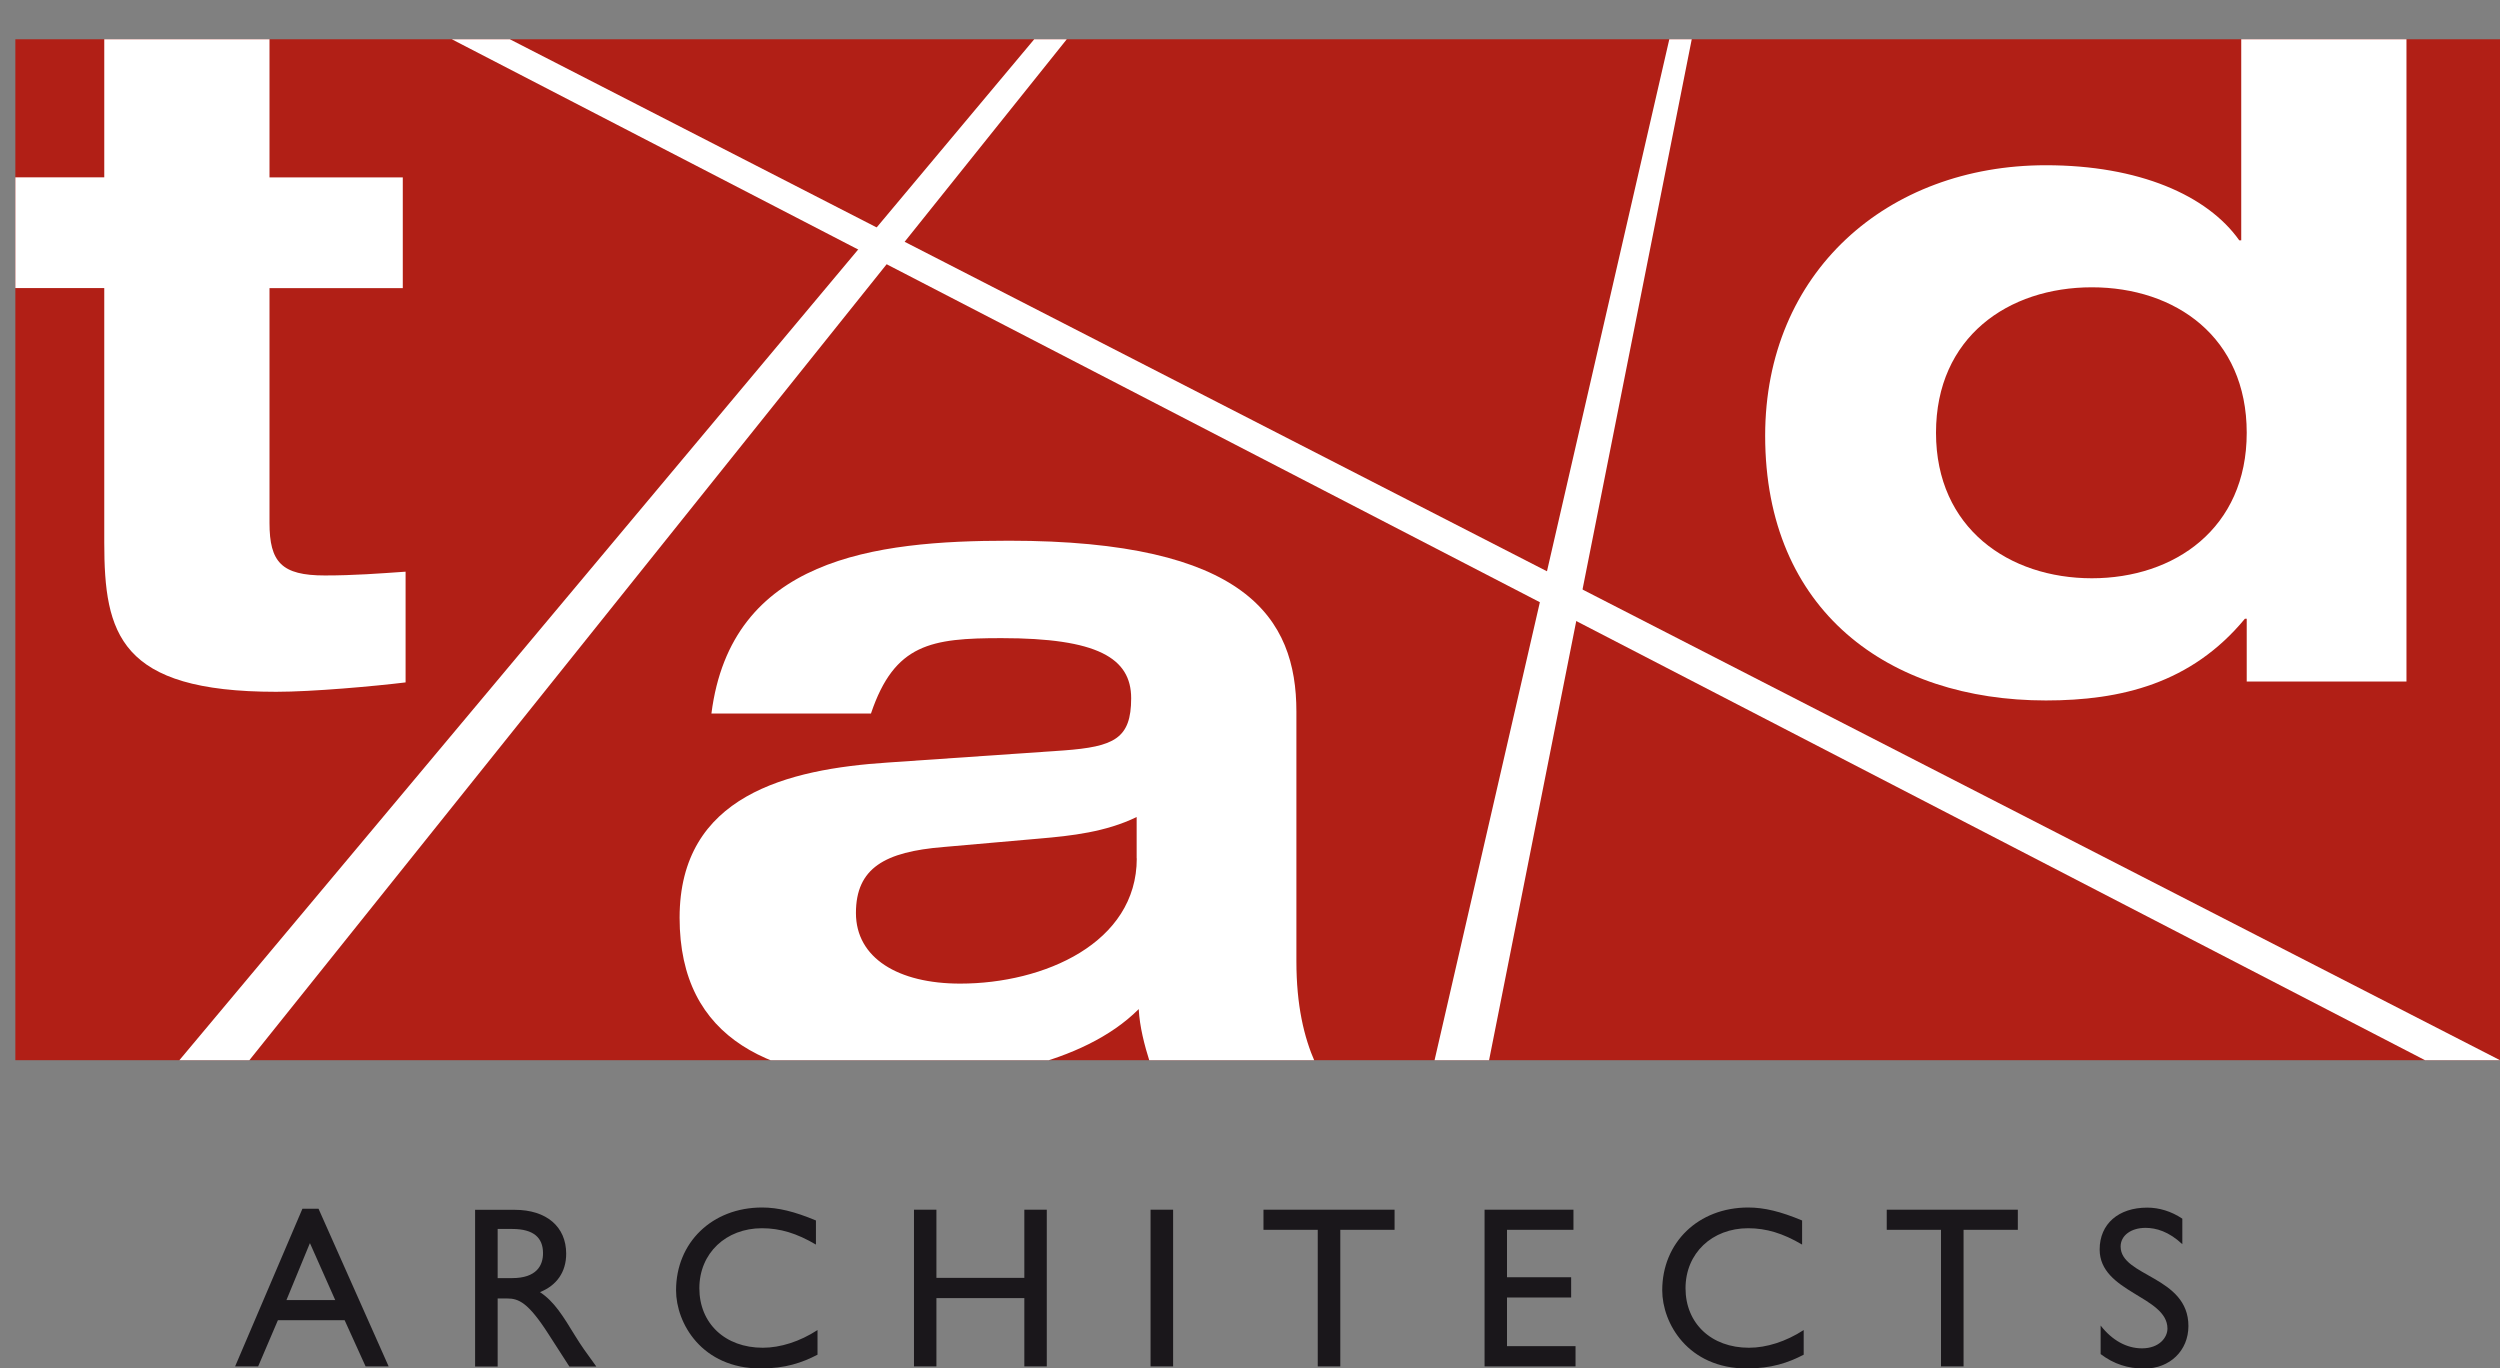 <?xml version="1.0" encoding="UTF-8"?>
<svg id="Layer_2" data-name="Layer 2" xmlns="http://www.w3.org/2000/svg" xmlns:xlink="http://www.w3.org/1999/xlink" viewBox="0 0 205.01 112.22">
  <rect x="0" y="0" width="205.01" height="112.22" fill="#808080" stroke="none"/>
  <defs>
    <style>
      .cls-1 {
        clip-path: url(#clippath);
      }

      .cls-2, .cls-3 {
        fill: #fff;
      }

      .cls-4 {
        fill: #b11f16;
      }

      .cls-5, .cls-6 {
        fill: #1a171b;
      }

      .cls-6, .cls-3 {
        fill-rule: evenodd;
      }
    </style>
    <clipPath id="clippath">
      <polygon class="cls-4" points="1.26 3.22 205.01 3.22 205.01 86.94 1.26 86.94 1.26 3.22 1.26 3.22"/>
    </clipPath>
  </defs>
  <g id="Layer_1-2" data-name="Layer 1">
    <g>
      <polygon class="cls-4" points="1.26 3.22 205.01 3.22 205.01 86.94 1.26 86.94 1.26 3.22 1.26 3.22"/>
      <g class="cls-1">
        <path class="cls-3" d="m93.22,70.39c0,6.95-7.62,10.27-14.48,10.27-5.08,0-8.55-2.09-8.55-5.79s2.39-5.02,7.16-5.41l7.85-.69c2.69-.23,5.47-.54,8.01-1.77v3.39h0Zm-21.79-11.9c1.93-5.7,4.93-6.16,10.7-6.16,7.85,0,10.63,1.62,10.63,4.93s-1.39,3.97-5.54,4.28l-14.4.99c-8.24.54-17.09,2.7-17.09,12.73s7.55,13.42,18.33,13.42c6.08,0,14.71-1.31,19.32-5.93.08,1.46.46,2.93.92,4.39h13.55c-.92-2.08-1.54-4.7-1.54-8.32v-20.47c0-7.7-4.16-14.01-23.56-14.01-11.09,0-22.79,1.46-24.41,14.17h13.09Z"/>
        <path class="cls-3" d="m158.76,35.49c0-7.85,5.93-11.93,12.78-11.93s12.7,4.08,12.7,11.93-5.93,11.93-12.7,11.93-12.78-4.08-12.78-11.93h0Zm25.49,20.4h13.09V0h-13.55v19.71h-.16c-2.62-3.7-8.24-6.16-15.86-6.16-13.01,0-23.02,8.78-23.02,22.18,0,14.4,10.16,21.71,23.02,21.71,6.16,0,11.93-1.39,16.32-6.7h.15v5.16h0Z"/>
        <path class="cls-2" d="m8.55,14.54H0v9.08h8.55v20.87c0,7.47,1.23,12.24,14.09,12.24,3,0,8.08-.46,10.62-.77v-9.08c-2.16.15-4.24.31-6.62.31-3.54,0-4.54-1.08-4.54-4.31v-19.25h10.93v-9.08h-10.93V1.76h-13.55v12.78h0Z"/>
      </g>
    </g>
    <polygon class="cls-2" points="41.81 3.22 205.01 86.94 198.86 86.94 37.05 3.22 41.81 3.22 41.81 3.22"/>
    <polygon class="cls-2" points="14.71 86.94 84.81 3.22 87.48 3.22 20.45 86.94 14.71 86.94 14.71 86.94"/>
    <polygon class="cls-2" points="117.64 86.94 136.89 3.22 138.73 3.22 122.11 86.94 117.64 86.94 117.64 86.94"/>
    <path class="cls-6" d="m26.1,99.12h-1.3l-5.52,12.93h1.89l1.62-3.79h5.47l1.72,3.79h1.89l-5.75-12.93h0Zm-.68,2.83l2.07,4.66h-4l1.92-4.66h0Z"/>
    <path class="cls-6" d="m38.96,99.2v12.86h1.85v-5.58h.77c.94,0,1.72.3,3.41,2.94l1.7,2.64h2.21c-.89-1.23-1.21-1.66-1.75-2.54-.98-1.6-1.7-2.79-2.87-3.56,1.38-.55,2.15-1.66,2.15-3.15,0-2.22-1.62-3.6-4.22-3.6h-3.24Zm1.85,1.58h1.19c1.79,0,2.51.74,2.53,1.94.02,1.07-.55,2.09-2.53,2.09h-1.19v-4.03h0Z"/>
    <path class="cls-5" d="m66.9,100.08c-1.75-.73-3.09-1.06-4.41-1.06-4.09,0-7.05,2.87-7.05,6.79,0,2.7,2.11,6.41,6.94,6.41,2.02,0,3.39-.47,4.66-1.13v-2.02c-1.45.94-3.04,1.45-4.49,1.45-3.09,0-5.2-2-5.2-4.88s2.19-4.92,5.13-4.92c1.49,0,2.85.41,4.43,1.34v-1.98h0Z"/>
    <polygon class="cls-5" points="85.84 99.2 84 99.2 84 104.79 76.79 104.79 76.79 99.2 74.95 99.2 74.95 112.05 76.79 112.05 76.79 106.45 84 106.45 84 112.05 85.84 112.05 85.84 99.2 85.84 99.2"/>
    <polygon class="cls-5" points="96.2 99.2 94.35 99.2 94.35 112.05 96.2 112.05 96.2 99.2 96.2 99.2"/>
    <polygon class="cls-5" points="114.36 99.2 103.61 99.2 103.61 100.85 108.06 100.85 108.06 112.05 109.91 112.05 109.91 100.85 114.36 100.85 114.36 99.2 114.36 99.2"/>
    <polygon class="cls-5" points="129.03 99.2 121.74 99.2 121.74 112.05 129.2 112.05 129.2 110.39 123.58 110.39 123.58 106.4 128.84 106.4 128.84 104.74 123.58 104.74 123.58 100.85 129.03 100.85 129.03 99.2 129.03 99.2"/>
    <path class="cls-5" d="m147.77,100.08c-1.75-.73-3.09-1.06-4.41-1.06-4.09,0-7.05,2.87-7.05,6.79,0,2.7,2.11,6.41,6.94,6.41,2.02,0,3.39-.47,4.66-1.13v-2.02c-1.45.94-3.04,1.45-4.49,1.45-3.09,0-5.2-2-5.2-4.88s2.19-4.92,5.13-4.92c1.49,0,2.85.41,4.43,1.34v-1.98h0Z"/>
    <polygon class="cls-5" points="165.47 99.2 154.72 99.2 154.72 100.85 159.17 100.85 159.17 112.05 161.02 112.05 161.02 100.85 165.47 100.85 165.47 99.2 165.47 99.2"/>
    <path class="cls-6" d="m178.95,99.93c-.9-.6-1.89-.9-2.87-.9-2.36,0-3.9,1.34-3.9,3.43,0,3.53,5.56,3.83,5.56,6.49,0,.72-.66,1.62-2.09,1.62-1.26,0-2.45-.66-3.39-1.87v2.34c1.07.81,2.21,1.19,3.6,1.19,2.07,0,3.6-1.47,3.6-3.49,0-4.09-5.56-4.05-5.56-6.52,0-.9.85-1.53,2.04-1.53.87,0,1.92.3,3.02,1.34v-2.09h0Z"/>
  </g>
</svg>